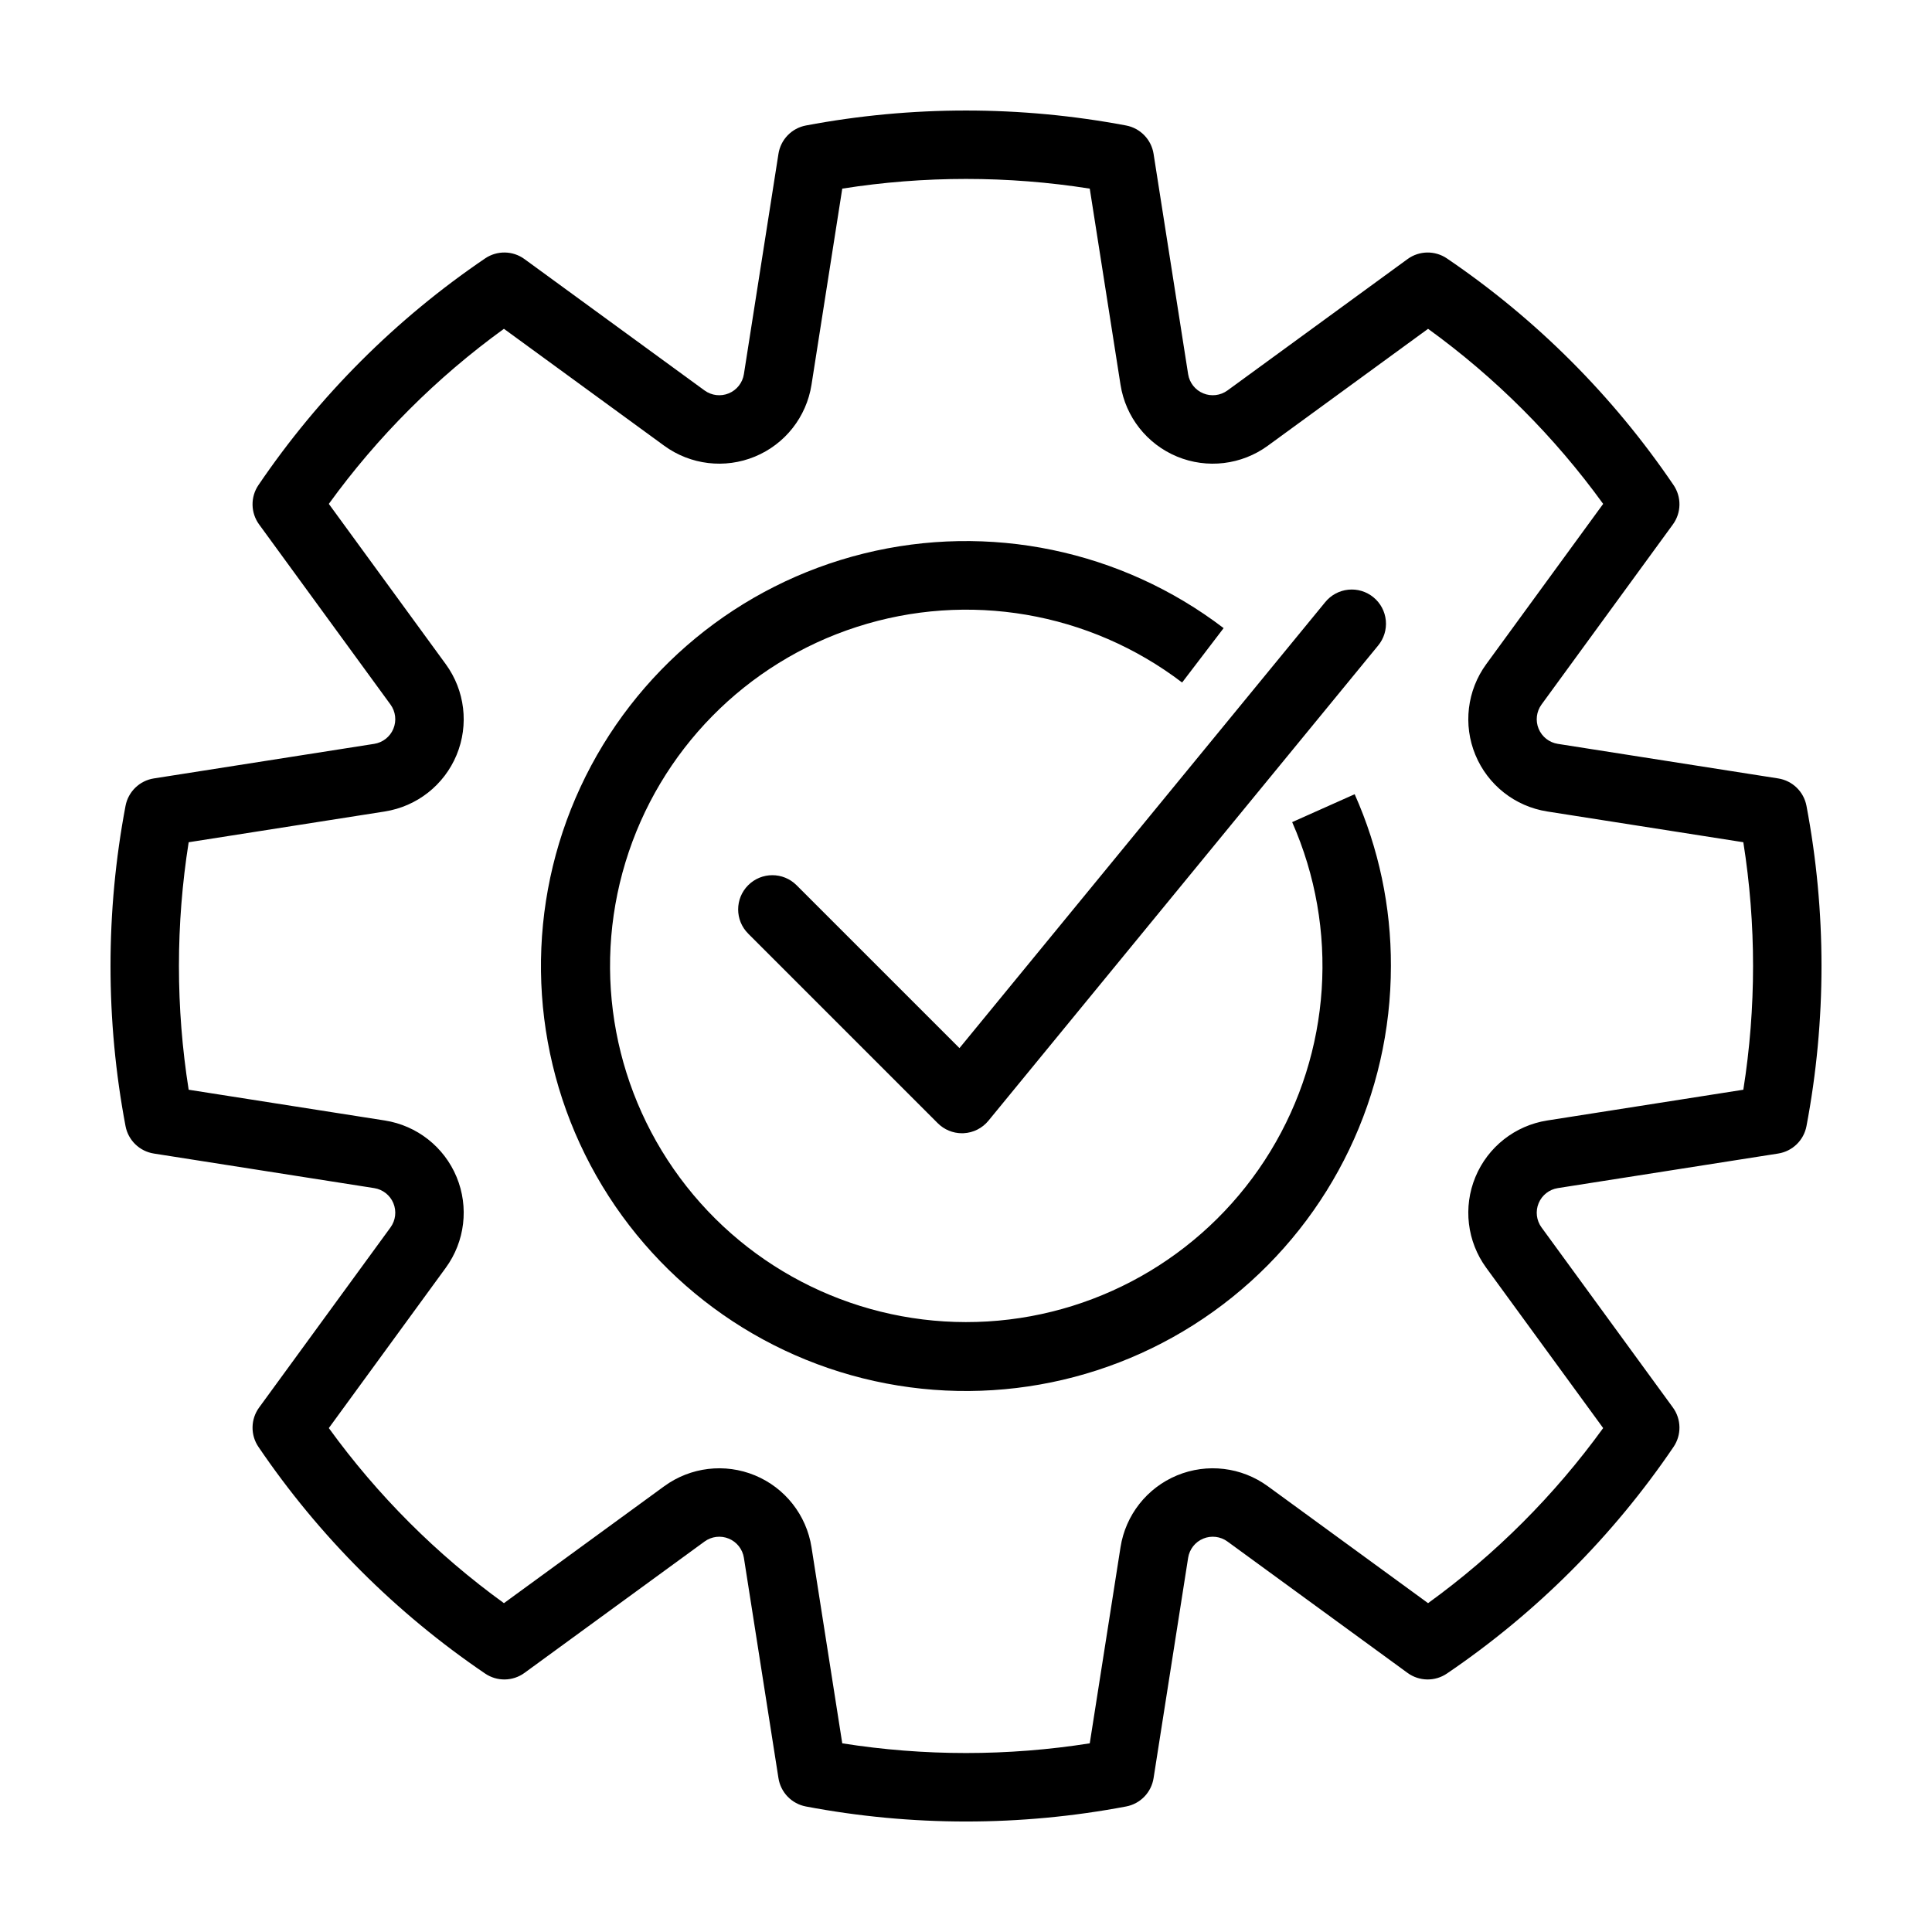 <?xml version="1.0" encoding="UTF-8"?>
<!-- Uploaded to: SVG Repo, www.svgrepo.com, Generator: SVG Repo Mixer Tools -->
<svg fill="#000000" width="800px" height="800px" version="1.1" viewBox="144 144 512 512" xmlns="http://www.w3.org/2000/svg">
 <path d="m556.84 458.86 58.391-9.16c3.789-0.594 6.793-3.508 7.504-7.273 5.309-28.039 5.309-56.824 0-84.863-0.711-3.766-3.715-6.68-7.504-7.273l-58.391-9.16c-2.277-0.355-4.203-1.871-5.086-4-0.883-2.129-0.59-4.562 0.766-6.426l34.809-47.719c2.262-3.094 2.328-7.273 0.176-10.441-16.039-23.641-36.418-44.02-60.055-60.059-3.168-2.152-7.348-2.082-10.441 0.176l-47.715 34.812c-1.859 1.355-4.297 1.648-6.426 0.766-2.129-0.879-3.644-2.805-4-5.082l-9.16-58.395c-0.598-3.789-3.508-6.793-7.277-7.508-28.039-5.289-56.82-5.289-84.855 0-3.769 0.711-6.684 3.719-7.277 7.508l-9.16 58.395c-0.359 2.277-1.875 4.203-4.004 5.082-2.129 0.883-4.562 0.59-6.422-0.766l-47.715-34.812c-3.094-2.262-7.273-2.328-10.441-0.176-23.637 16.039-44.02 36.418-60.059 60.055-2.156 3.168-2.086 7.352 0.172 10.445l34.812 47.719c1.359 1.863 1.648 4.297 0.766 6.426-0.879 2.129-2.809 3.644-5.086 4l-58.391 9.16c-3.785 0.594-6.789 3.508-7.504 7.273-5.305 28.039-5.305 56.824 0 84.863 0.715 3.766 3.719 6.68 7.504 7.273l58.391 9.16c2.277 0.355 4.207 1.871 5.086 4 0.883 2.129 0.594 4.562-0.766 6.426l-34.812 47.719c-2.258 3.098-2.328 7.277-0.172 10.445 16.039 23.637 36.422 44.016 60.059 60.055 3.168 2.156 7.348 2.086 10.441-0.172l47.715-34.812c1.859-1.359 4.293-1.652 6.422-0.77 2.129 0.879 3.644 2.805 4.004 5.082l9.16 58.395c0.594 3.789 3.508 6.797 7.277 7.508 28.035 5.309 56.82 5.309 84.855 0 3.769-0.711 6.684-3.719 7.277-7.508l9.16-58.395c0.355-2.273 1.871-4.203 4-5.082 2.129-0.883 4.566-0.59 6.426 0.77l47.715 34.812c3.094 2.258 7.273 2.328 10.441 0.172 23.637-16.039 44.016-36.418 60.055-60.059 2.152-3.168 2.086-7.348-0.172-10.441l-34.809-47.719h-0.004c-1.355-1.863-1.648-4.297-0.766-6.426 0.883-2.129 2.809-3.644 5.086-4zm-18.973 21.117 30.988 42.477c-12.91 17.828-28.57 33.492-46.402 46.398l-42.477-30.988 0.004 0.004c-6.969-5.086-16.082-6.172-24.051-2.875-7.969 3.301-13.645 10.512-14.98 19.031l-8.152 51.977c-21.73 3.426-43.863 3.426-65.59 0l-8.152-51.977c-1.336-8.52-7.012-15.73-14.98-19.031-7.973-3.297-17.082-2.211-24.051 2.875l-42.477 30.984c-17.832-12.906-33.496-28.57-46.406-46.398l30.992-42.477c5.086-6.969 6.172-16.082 2.875-24.051-3.301-7.973-10.512-13.648-19.031-14.984l-51.977-8.152c-3.438-21.727-3.438-43.859 0-65.586l51.977-8.152v-0.004c8.52-1.336 15.73-7.012 19.031-14.984 3.297-7.969 2.211-17.082-2.875-24.051l-30.992-42.477c12.91-17.828 28.574-33.492 46.406-46.398l42.477 30.988c6.969 5.082 16.078 6.172 24.047 2.871 7.973-3.297 13.648-10.508 14.984-19.031l8.152-51.977c21.727-3.426 43.859-3.426 65.59 0l8.152 51.977c1.336 8.523 7.012 15.73 14.98 19.031 7.969 3.301 17.082 2.211 24.051-2.871l42.477-30.988h-0.004c17.832 12.906 33.492 28.57 46.402 46.398l-30.988 42.477c-5.082 6.969-6.172 16.082-2.871 24.051 3.297 7.973 10.508 13.648 19.031 14.984l51.977 8.152-0.004 0.004c3.438 21.727 3.438 43.859 0 65.586l-51.973 8.152c-8.523 1.336-15.734 7.016-19.031 14.984-3.301 7.969-2.211 17.082 2.871 24.051zm-34.867-125.5c6.383 14.32 9.656 29.836 9.605 45.516 0.004 34.129-15.469 66.422-42.074 87.805s-61.473 29.543-94.805 22.191c-33.332-7.352-61.531-29.418-76.676-60.008-15.145-30.59-15.598-66.395-1.238-97.359 14.363-30.961 41.992-53.742 75.125-61.938 33.133-8.199 68.195-0.926 95.336 19.773l-11 14.418c-24.586-18.727-56.781-24.234-86.195-14.742-29.414 9.488-52.316 32.777-61.316 62.344-9.004 29.566-2.961 61.668 16.176 85.938 19.133 24.273 48.938 37.641 79.789 35.785 30.852-1.852 58.84-18.688 74.934-45.074 16.094-26.383 18.254-58.977 5.777-87.254zm-104.73 67.285 96.914-118.17c1.52-1.879 3.723-3.07 6.129-3.316 2.402-0.246 4.801 0.48 6.668 2.012 1.871 1.531 3.047 3.746 3.277 6.148 0.23 2.406-0.508 4.801-2.055 6.66l-103.26 125.91c-1.621 1.977-4.004 3.18-6.562 3.305-0.152 0.008-0.301 0.012-0.449 0.012h0.004c-2.406 0-4.711-0.953-6.414-2.656l-50.25-50.25h0.004c-3.543-3.539-3.543-9.281-0.004-12.824 3.539-3.543 9.281-3.543 12.824-0.004z"/>
</svg>